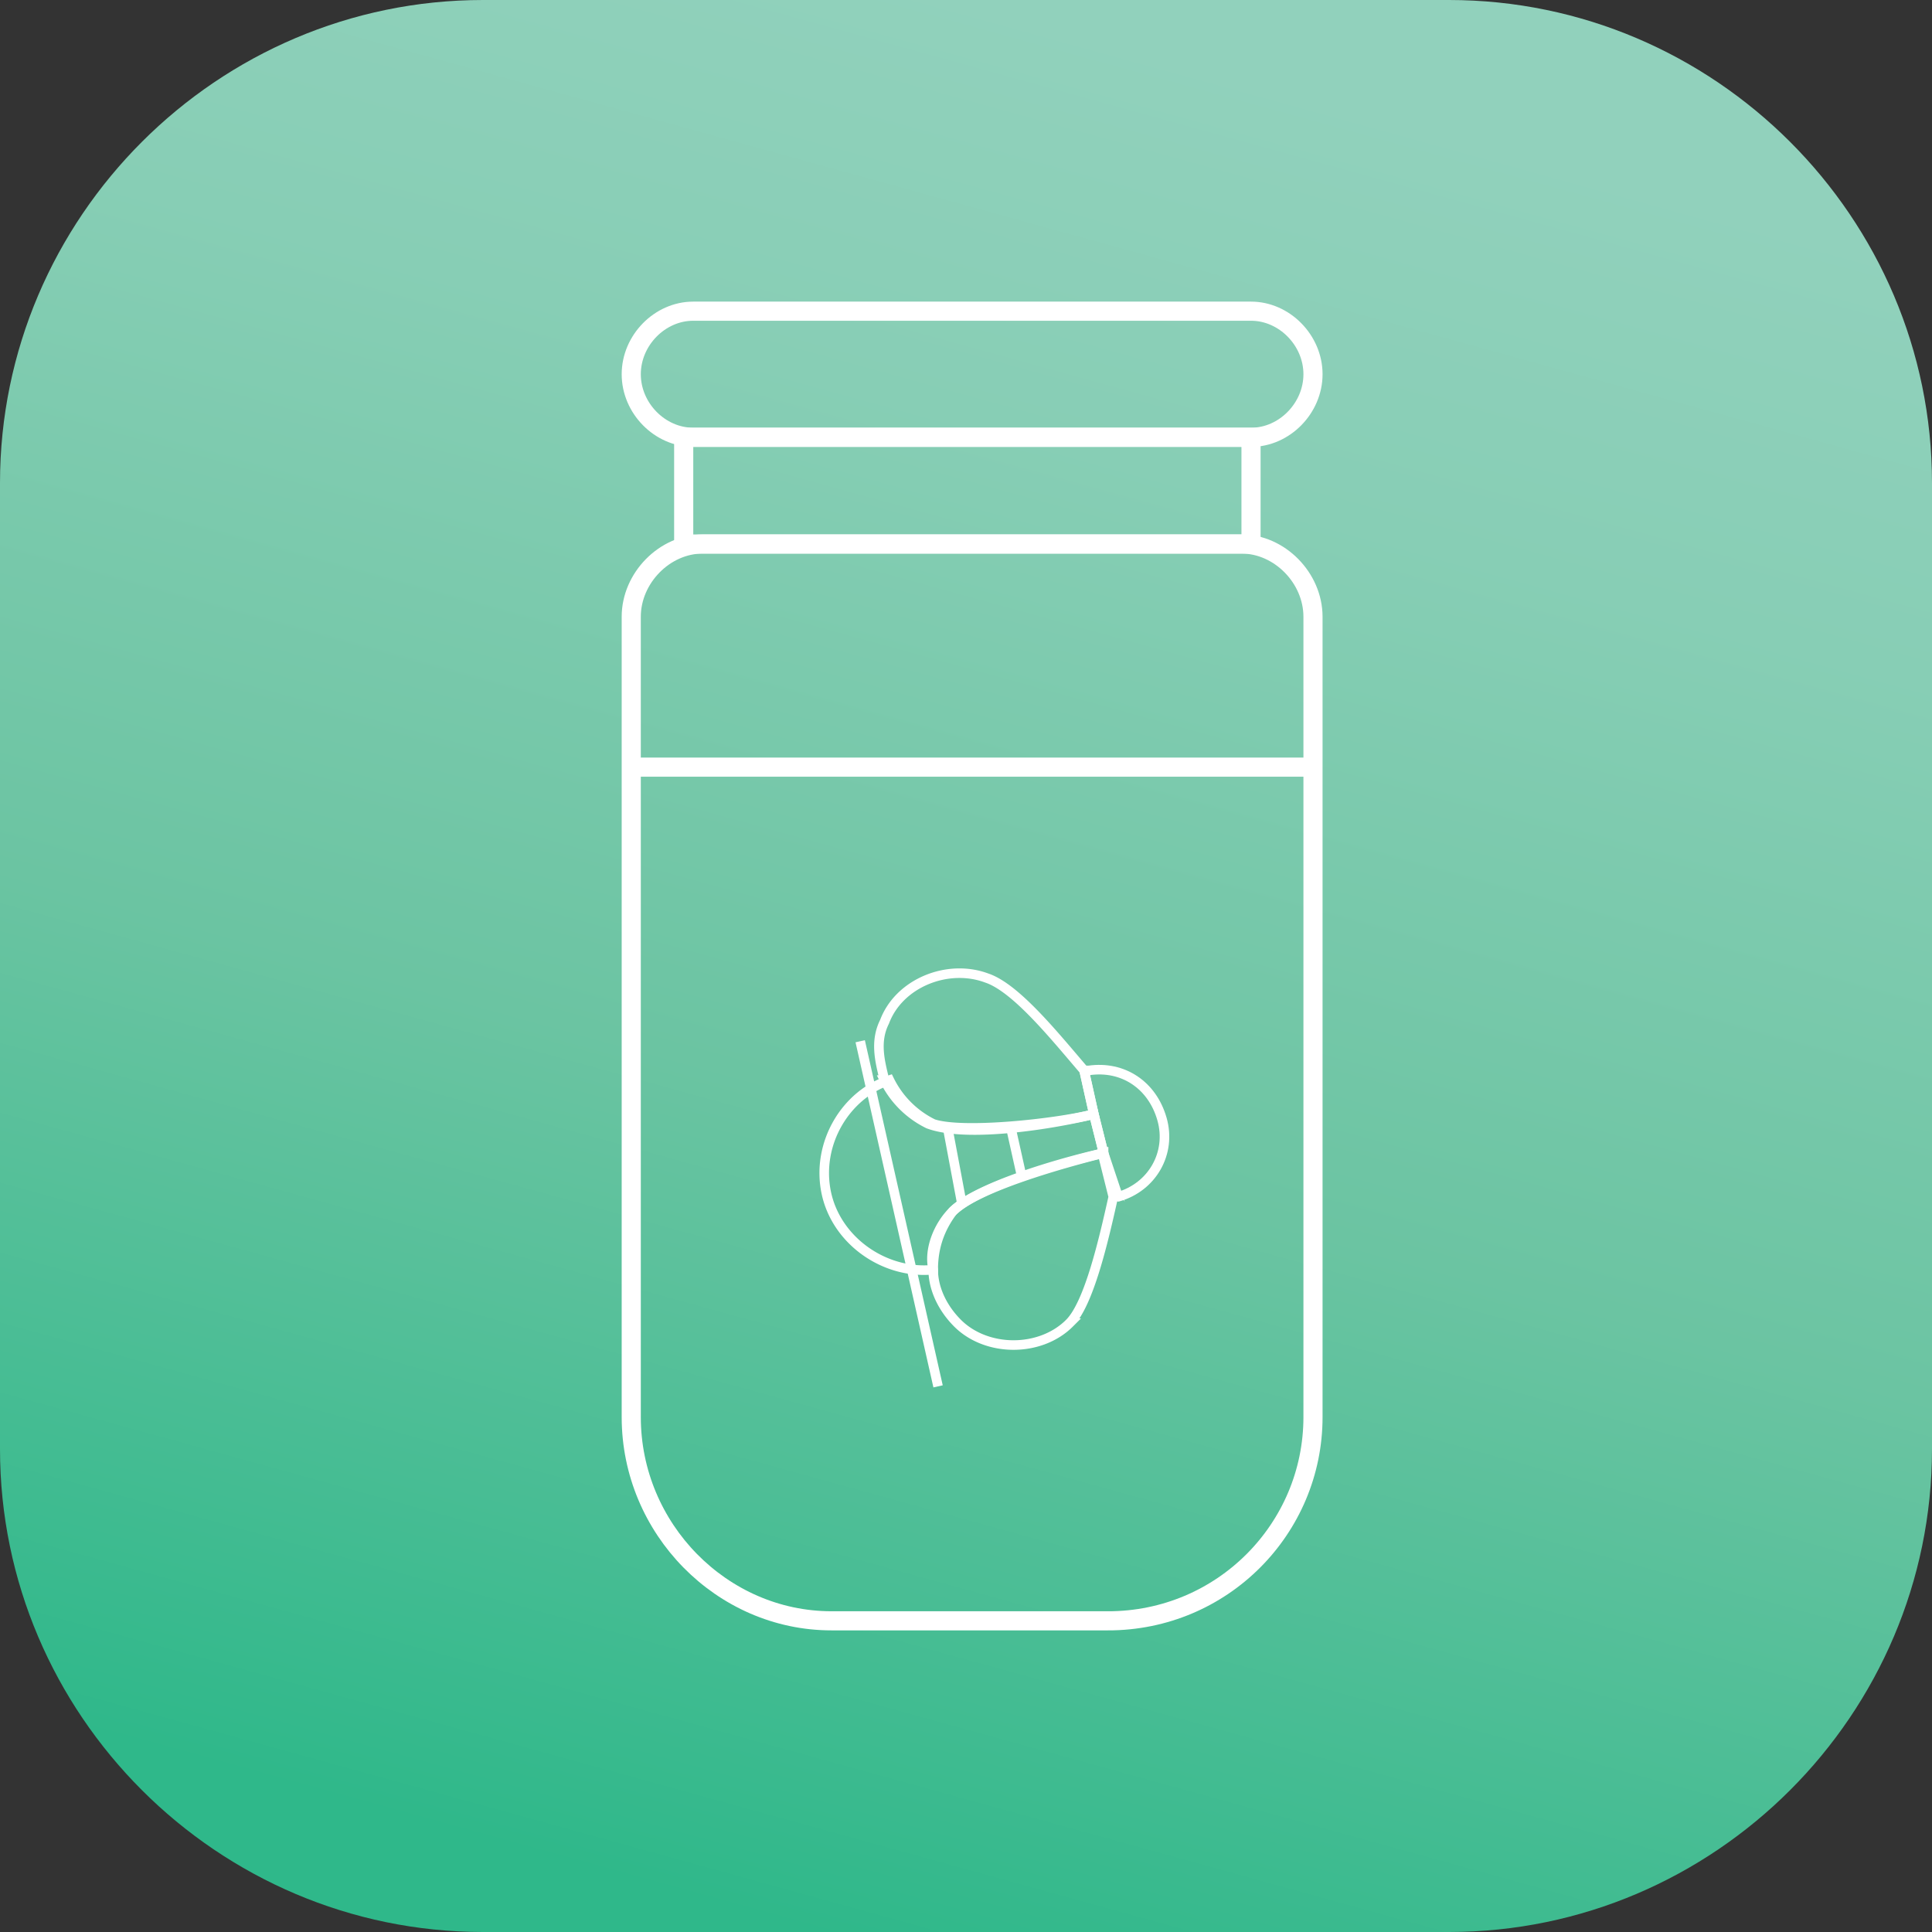 <svg xmlns="http://www.w3.org/2000/svg" width="101" height="101" viewBox="0 0 101 101">
    <rect x="0" y="0" width="101" height="101" fill="#333333" stroke="none"/>
    <defs>
        <linearGradient id="a" x1="62.86%" x2="36.752%" y1="3.686%" y2="98.082%">
            <stop offset="0%" stop-color="#91D1BC"/>
            <stop offset="21.3%" stop-color="#87CEB5"/>
            <stop offset="57.62%" stop-color="#6BC4A2"/>
            <stop offset="100%" stop-color="#2FB88A"/>
        </linearGradient>
    </defs>
    <g fill="none" fill-rule="evenodd">
        <path fill="url(#a)" fill-rule="nonzero" d="M75.75 101h-50.5C11.363 101 0 89.638 0 75.75v-50.5C0 11.363 11.363 0 25.25 0h50.5C89.638 0 101 11.363 101 25.25v50.5C101 89.638 89.638 101 75.75 101z"/>
        <g stroke="#FFF">
            <path d="M57.923 84.732H43.468C37.735 84.732 33 79.914 33 74.082v-41.84c0-2.028 1.745-3.803 3.738-3.803h28.164c1.993 0 3.738 1.775 3.738 3.804v41.84c0 5.831-4.735 10.65-10.717 10.65zM65.4 22.86H36.24c-1.745 0-3.24-1.52-3.24-3.296 0-1.775 1.495-3.296 3.24-3.296H65.4c1.745 0 3.24 1.521 3.24 3.296s-1.495 3.297-3.24 3.297z"/>
            <path d="M35.742 22.861H65.4v5.579H35.742zM33 40.104h35.64"/>
        </g>
        <g stroke="#FFF" stroke-width=".5">
            <path d="M44.969 54.433l4.071 18.042M49.55 59.007l.763 4.066M52.857 59.007l.51 2.287M58.455 62.565c1.782-.509 2.8-2.287 2.29-4.066-.508-1.779-2.035-2.795-3.816-2.541h-.255l.509 2.287.509 2.033.763 2.287c-.254 0-.254 0 0 0z"/>
            <path d="M49.804 63.327c1.272-1.27 5.598-2.541 7.888-3.05l-.509-2.032c-2.036.508-6.87 1.016-8.397.508a4.99 4.99 0 0 1-2.29-2.287c-2.29.762-3.817 3.303-3.309 5.845.51 2.54 3.054 4.32 5.599 4.065 0-1.016.254-2.032 1.018-3.049z"/>
            <path d="M57.183 58.245l-.509-2.287c-1.527-1.78-3.562-4.32-5.09-4.829-2.035-.762-4.58.255-5.343 2.287-.509 1.017-.254 2.033 0 3.05a4.99 4.99 0 0 0 2.29 2.287c2.036.762 6.616 0 8.652-.508zM55.91 69.172c1.019-1.017 1.782-4.32 2.29-6.607l-.508-2.033v-.254c-2.036.508-6.616 1.778-7.888 3.05-.764.761-1.273 2.032-1.018 3.048 0 1.017.509 2.033 1.272 2.796 1.527 1.524 4.326 1.524 5.853 0z"/>
        </g>
    </g>
</svg>
